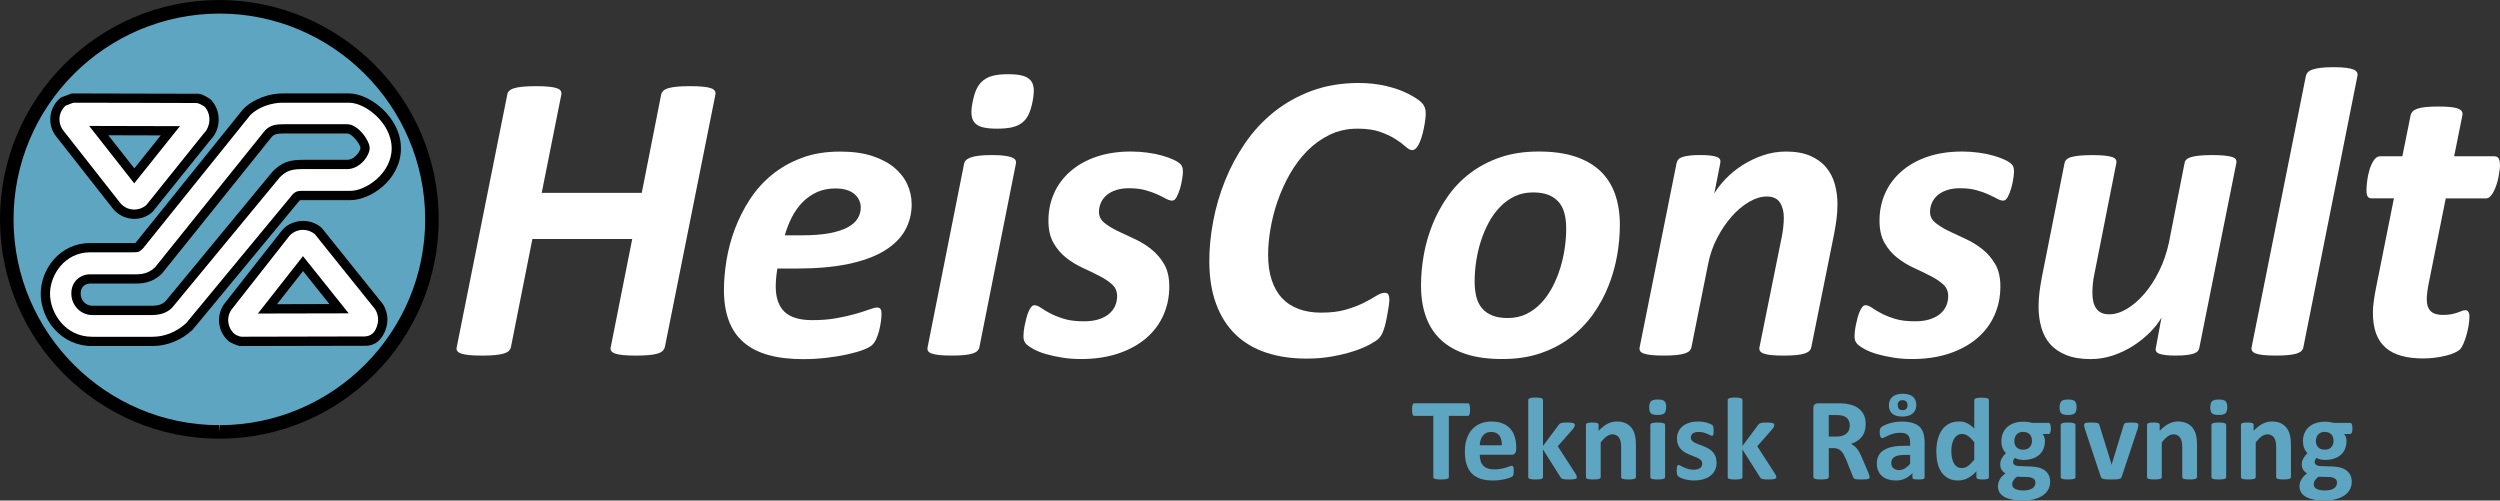 <?xml version="1.0" encoding="UTF-8"?><svg id="a" xmlns="http://www.w3.org/2000/svg" viewBox="0 0 901.8 180.55"><rect x="0" y="0" width="901.8" height="180.55" fill="#333333" stroke="none"/><defs><style>.b{fill:#fff;}.c{fill:#5da5c0;}</style></defs><g><path class="b" d="M239.8,125.21c-.1,.5-.35,.94-.74,1.34-.4,.4-.99,.72-1.79,.97-.79,.25-1.84,.43-3.12,.56-1.29,.12-2.88,.19-4.76,.19s-3.45-.06-4.69-.19c-1.24-.12-2.2-.31-2.86-.56-.67-.25-1.13-.57-1.38-.97-.25-.4-.3-.84-.15-1.34l7.74-38.99h-36.01l-7.74,38.99c-.1,.5-.35,.94-.74,1.34-.4,.4-1,.72-1.82,.97-.82,.25-1.86,.43-3.12,.56-1.26,.12-2.84,.19-4.72,.19s-3.51-.06-4.73-.19c-1.22-.12-2.17-.31-2.86-.56-.7-.25-1.17-.57-1.41-.97-.25-.4-.3-.84-.15-1.34l18.23-91.07c.05-.5,.27-.94,.67-1.34,.4-.4,.99-.72,1.79-.97,.79-.25,1.83-.43,3.12-.56,1.29-.12,2.88-.19,4.76-.19s3.45,.06,4.69,.19c1.24,.12,2.21,.31,2.9,.56,.69,.25,1.15,.57,1.38,.97,.22,.4,.28,.84,.19,1.34l-7.07,35.42h36.09l6.99-35.42c.1-.5,.35-.94,.74-1.34,.4-.4,.99-.72,1.79-.97,.79-.25,1.83-.43,3.12-.56,1.29-.12,2.88-.19,4.76-.19s3.45,.06,4.69,.19c1.24,.12,2.21,.31,2.9,.56,.69,.25,1.15,.57,1.38,.97,.22,.4,.29,.84,.19,1.34l-18.23,91.07Z"/><path class="b" d="M328.87,73.49c0,3.57-.81,6.78-2.42,9.64-1.61,2.85-4.12,5.31-7.52,7.37-3.4,2.06-7.71,3.63-12.95,4.73-5.23,1.09-11.47,1.64-18.71,1.64h-6.85c-.2,1.14-.35,2.27-.45,3.39-.1,1.12-.15,2.15-.15,3.09,0,4.02,1.04,7.04,3.12,9.08,2.08,2.03,5.43,3.05,10.04,3.05,3.27,0,6.21-.23,8.82-.71,2.6-.47,4.88-.99,6.85-1.56,1.96-.57,3.58-1.09,4.87-1.56,1.29-.47,2.23-.71,2.83-.71s1.02,.17,1.26,.52c.25,.35,.37,.89,.37,1.64,0,.84-.07,1.81-.22,2.9-.15,1.09-.36,2.17-.63,3.24-.27,1.07-.62,2.07-1.04,3.01-.42,.94-.91,1.66-1.45,2.16-.59,.6-1.69,1.19-3.27,1.79-1.59,.6-3.5,1.14-5.73,1.64-2.23,.5-4.74,.9-7.52,1.23-2.78,.32-5.61,.48-8.48,.48-4.76,0-8.92-.5-12.46-1.49-3.55-.99-6.51-2.5-8.89-4.54-2.38-2.03-4.17-4.62-5.36-7.78-1.19-3.15-1.79-6.88-1.79-11.2,0-3.32,.31-6.88,.93-10.68,.62-3.79,1.62-7.54,3.01-11.24,1.39-3.69,3.17-7.23,5.36-10.6,2.18-3.37,4.82-6.34,7.92-8.89,3.1-2.55,6.68-4.6,10.75-6.14,4.07-1.54,8.71-2.31,13.91-2.31,4.51,0,8.4,.53,11.64,1.6,3.25,1.07,5.92,2.48,8,4.24,2.08,1.76,3.63,3.77,4.65,6.03,1.02,2.26,1.53,4.58,1.53,6.96Zm-18.38,1.41c0-1.98-.78-3.63-2.34-4.95-1.56-1.31-3.83-1.97-6.81-1.97-2.48,0-4.7,.45-6.66,1.34-1.96,.89-3.68,2.1-5.17,3.61-1.49,1.51-2.77,3.3-3.83,5.36-1.07,2.06-1.92,4.25-2.57,6.59h6.25c3.97,0,7.29-.26,9.97-.78,2.68-.52,4.84-1.23,6.47-2.12,1.64-.89,2.83-1.95,3.57-3.16,.74-1.21,1.12-2.52,1.12-3.91Z"/><path class="b" d="M353.27,125.28c-.1,.5-.33,.93-.71,1.3s-.94,.68-1.71,.93c-.77,.25-1.77,.43-3.01,.56-1.24,.12-2.75,.19-4.54,.19s-3.34-.06-4.5-.19c-1.17-.12-2.08-.31-2.75-.56-.67-.25-1.1-.56-1.3-.93-.2-.37-.25-.81-.15-1.3l13.17-66.22c.1-.5,.33-.93,.71-1.3,.37-.37,.94-.69,1.71-.97,.77-.27,1.76-.48,2.98-.63,1.21-.15,2.74-.22,4.58-.22s3.33,.07,4.5,.22c1.16,.15,2.08,.36,2.75,.63,.67,.27,1.1,.6,1.3,.97,.2,.37,.25,.81,.15,1.3l-13.17,66.22Zm19.2-88.69c-.35,1.84-.82,3.39-1.41,4.65-.59,1.27-1.39,2.28-2.38,3.05-.99,.77-2.21,1.31-3.65,1.64-1.44,.32-3.23,.48-5.36,.48s-3.78-.16-5.1-.48c-1.32-.32-2.31-.87-2.98-1.64-.67-.77-1.05-1.79-1.15-3.05-.1-1.27,.05-2.81,.45-4.65,.35-1.79,.82-3.3,1.41-4.54,.59-1.24,1.39-2.26,2.38-3.05,.99-.79,2.21-1.36,3.65-1.71,1.44-.35,3.22-.52,5.36-.52s3.78,.17,5.1,.52c1.31,.35,2.31,.92,2.98,1.71,.67,.79,1.04,1.81,1.12,3.05,.07,1.24-.06,2.75-.41,4.54Z"/><path class="b" d="M426.71,61.81c0,.6-.09,1.48-.26,2.64-.17,1.17-.43,2.34-.78,3.53-.35,1.19-.76,2.22-1.23,3.09-.47,.87-1,1.3-1.6,1.3-.65,0-1.4-.23-2.27-.71-.87-.47-1.92-.99-3.16-1.56-1.24-.57-2.69-1.08-4.35-1.53-1.66-.45-3.61-.67-5.84-.67-1.74,0-3.29,.22-4.65,.67-1.37,.45-2.49,1.05-3.39,1.82-.89,.77-1.58,1.67-2.05,2.72-.47,1.04-.71,2.16-.71,3.35,0,1.54,.63,2.83,1.9,3.87,1.26,1.04,2.84,2.02,4.72,2.94,1.88,.92,3.92,1.87,6.1,2.86,2.18,.99,4.22,2.23,6.1,3.72,1.88,1.49,3.45,3.3,4.69,5.43,1.24,2.13,1.86,4.81,1.86,8.04,0,3.77-.72,7.25-2.16,10.45-1.44,3.2-3.53,5.97-6.29,8.3-2.75,2.33-6.1,4.16-10.04,5.47-3.94,1.31-8.4,1.97-13.36,1.97-2.38,0-4.65-.17-6.81-.52-2.16-.35-4.09-.77-5.8-1.26-1.71-.5-3.16-1.07-4.35-1.71-1.19-.64-2.08-1.24-2.68-1.79-.4-.4-.68-.82-.86-1.26-.17-.45-.26-1.02-.26-1.71,0-.45,.04-1.02,.11-1.71,.07-.69,.2-1.46,.37-2.31,.17-.84,.37-1.69,.59-2.53,.22-.84,.48-1.61,.78-2.31,.3-.69,.62-1.25,.97-1.67,.35-.42,.72-.63,1.12-.63,.69,0,1.46,.3,2.31,.89,.84,.6,1.93,1.25,3.27,1.97,1.34,.72,2.99,1.39,4.95,2.01,1.96,.62,4.4,.93,7.33,.93,2.03,0,3.81-.23,5.32-.71,1.51-.47,2.76-1.13,3.76-1.97,.99-.84,1.72-1.81,2.2-2.9,.47-1.09,.71-2.26,.71-3.5,0-1.74-.61-3.15-1.82-4.24-1.22-1.09-2.74-2.11-4.58-3.05-1.83-.94-3.83-1.91-5.99-2.9-2.16-.99-4.16-2.21-5.99-3.65-1.83-1.44-3.36-3.22-4.58-5.36-1.22-2.13-1.82-4.81-1.82-8.04,0-3.52,.67-6.8,2.01-9.82,1.34-3.02,3.3-5.67,5.88-7.92,2.58-2.26,5.7-4.02,9.37-5.28,3.67-1.26,7.84-1.9,12.5-1.9,2.08,0,4.1,.14,6.06,.41,1.96,.27,3.72,.63,5.28,1.08,1.56,.45,2.93,.94,4.09,1.49,1.16,.55,2,1.09,2.49,1.64,.55,.5,.82,1.34,.82,2.53Z"/><path class="b" d="M514.29,40.83c0,1.39-.24,3.25-.71,5.58-.47,2.33-1.07,4.2-1.79,5.62-.72,1.41-1.52,2.12-2.42,2.12-.65,0-1.41-.41-2.31-1.23-.89-.82-2.06-1.7-3.5-2.64-1.44-.94-3.27-1.82-5.51-2.64-2.23-.82-5.01-1.23-8.33-1.23-3.67,0-7.02,.73-10.04,2.19-3.03,1.46-5.73,3.4-8.11,5.8-2.38,2.41-4.46,5.17-6.25,8.3-1.79,3.13-3.26,6.38-4.43,9.75-1.17,3.37-2.03,6.73-2.6,10.08-.57,3.35-.86,6.46-.86,9.34,0,3.47,.43,6.52,1.3,9.15,.87,2.63,2.12,4.81,3.76,6.55,1.64,1.74,3.65,3.04,6.03,3.91,2.38,.87,5.06,1.3,8.04,1.3,3.52,0,6.54-.37,9.04-1.12,2.5-.74,4.64-1.56,6.4-2.46,1.76-.89,3.22-1.71,4.39-2.46,1.16-.74,2.22-1.12,3.16-1.12,.64,0,1.08,.24,1.3,.71,.22,.47,.33,1.13,.33,1.97,0,.35-.05,.87-.15,1.56-.1,.7-.22,1.48-.37,2.34-.15,.87-.32,1.81-.52,2.83-.2,1.02-.42,1.96-.67,2.83-.25,.87-.53,1.66-.86,2.38-.32,.72-.76,1.35-1.3,1.9-.55,.55-1.61,1.25-3.2,2.12-1.59,.87-3.52,1.67-5.8,2.42-2.28,.74-4.86,1.38-7.74,1.9-2.88,.52-5.95,.78-9.23,.78-5.41,0-10.28-.72-14.62-2.16-4.34-1.44-8.02-3.62-11.05-6.55-3.03-2.93-5.36-6.6-6.99-11.01-1.64-4.41-2.46-9.57-2.46-15.48,0-4.61,.47-9.41,1.41-14.4,.94-4.99,2.37-9.86,4.28-14.62,1.91-4.76,4.33-9.28,7.25-13.54,2.93-4.27,6.39-8,10.38-11.2,3.99-3.2,8.53-5.74,13.62-7.63,5.08-1.88,10.73-2.83,16.93-2.83,3.47,0,6.76,.36,9.86,1.08,3.1,.72,5.8,1.67,8.11,2.86,2.31,1.19,3.92,2.27,4.84,3.24,.92,.97,1.38,2.19,1.38,3.68Z"/><path class="b" d="M584.31,81.23c0,3.57-.33,7.24-1,11.01-.67,3.77-1.72,7.45-3.16,11.05-1.44,3.6-3.29,6.97-5.54,10.12-2.26,3.15-4.96,5.93-8.11,8.33-3.15,2.41-6.76,4.3-10.83,5.69-4.07,1.39-8.66,2.08-13.76,2.08s-9.34-.58-12.98-1.75c-3.65-1.16-6.69-2.88-9.12-5.13-2.43-2.26-4.24-5.03-5.43-8.33-1.19-3.3-1.79-7.08-1.79-11.35,0-3.57,.33-7.24,1-11.01,.67-3.77,1.72-7.44,3.16-11.01,1.44-3.57,3.29-6.96,5.54-10.16,2.26-3.2,4.96-5.99,8.11-8.37,3.15-2.38,6.76-4.27,10.83-5.66,4.07-1.39,8.66-2.08,13.77-2.08s9.34,.58,12.98,1.75c3.65,1.17,6.68,2.88,9.12,5.13,2.43,2.26,4.24,5.04,5.43,8.33,1.19,3.3,1.79,7.08,1.79,11.35Zm-19.35,1.27c0-2.08-.21-3.93-.63-5.54-.42-1.61-1.12-2.98-2.08-4.09-.97-1.12-2.21-1.97-3.72-2.57-1.51-.6-3.36-.89-5.54-.89-2.48,0-4.71,.48-6.7,1.45-1.98,.97-3.76,2.27-5.32,3.91-1.56,1.64-2.91,3.53-4.05,5.69-1.14,2.16-2.08,4.43-2.83,6.81-.74,2.38-1.29,4.8-1.64,7.25-.35,2.46-.52,4.8-.52,7.03,0,2.08,.21,3.94,.63,5.58,.42,1.64,1.12,3.01,2.08,4.13,.97,1.12,2.21,1.97,3.72,2.57,1.51,.6,3.36,.89,5.54,.89,2.48,0,4.71-.48,6.7-1.45,1.98-.97,3.76-2.28,5.32-3.94,1.56-1.66,2.91-3.57,4.05-5.73,1.14-2.16,2.08-4.44,2.83-6.85,.74-2.41,1.29-4.82,1.64-7.25,.35-2.43,.52-4.76,.52-6.99Z"/><path class="b" d="M662.81,73.72c0,1.74-.11,3.47-.33,5.21-.22,1.74-.51,3.52-.86,5.36l-8.26,41c-.1,.5-.33,.93-.71,1.3s-.94,.68-1.71,.93c-.77,.25-1.76,.43-2.98,.56-1.22,.12-2.74,.19-4.58,.19s-3.34-.06-4.5-.19c-1.17-.12-2.07-.31-2.72-.56-.65-.25-1.08-.56-1.3-.93-.22-.37-.29-.81-.19-1.3l8.04-39.81c.25-1.19,.43-2.41,.56-3.65,.12-1.24,.19-2.33,.19-3.27,0-2.23-.47-4.07-1.41-5.51-.94-1.44-2.53-2.16-4.76-2.16-2.04,0-4.16,.65-6.36,1.93-2.21,1.29-4.29,3.04-6.25,5.25-1.96,2.21-3.71,4.79-5.25,7.74-1.54,2.95-2.63,6.09-3.27,9.41l-6.03,30.06c-.1,.5-.33,.93-.71,1.3-.37,.37-.94,.68-1.71,.93-.77,.25-1.77,.43-3.01,.56-1.24,.12-2.75,.19-4.54,.19s-3.34-.06-4.5-.19c-1.17-.12-2.08-.31-2.75-.56-.67-.25-1.1-.56-1.3-.93-.2-.37-.25-.81-.15-1.3l13.32-66.45c.1-.5,.31-.93,.63-1.3,.32-.37,.82-.67,1.49-.89,.67-.22,1.54-.4,2.6-.52,1.07-.12,2.34-.19,3.83-.19s2.79,.06,3.76,.19c.97,.12,1.72,.3,2.27,.52,.54,.22,.9,.52,1.08,.89,.17,.37,.21,.81,.11,1.3l-2.16,10.94c1.04-1.74,2.43-3.51,4.17-5.32,1.74-1.81,3.73-3.43,5.99-4.87,2.26-1.44,4.71-2.62,7.37-3.53,2.65-.92,5.42-1.38,8.3-1.38,3.47,0,6.39,.51,8.74,1.53,2.36,1.02,4.27,2.39,5.73,4.13,1.46,1.74,2.52,3.76,3.16,6.06,.64,2.31,.97,4.75,.97,7.33Z"/><path class="b" d="M726.5,61.81c0,.6-.09,1.48-.26,2.64-.17,1.17-.43,2.34-.78,3.53-.35,1.19-.76,2.22-1.23,3.09-.47,.87-1,1.3-1.6,1.3-.65,0-1.4-.23-2.27-.71-.87-.47-1.92-.99-3.16-1.56-1.24-.57-2.69-1.08-4.35-1.53-1.66-.45-3.61-.67-5.84-.67-1.74,0-3.29,.22-4.65,.67-1.37,.45-2.49,1.05-3.39,1.82-.89,.77-1.58,1.67-2.05,2.72-.47,1.04-.71,2.16-.71,3.35,0,1.54,.63,2.83,1.9,3.87,1.26,1.04,2.84,2.02,4.72,2.94,1.88,.92,3.92,1.87,6.1,2.86,2.18,.99,4.22,2.23,6.1,3.72,1.88,1.49,3.45,3.3,4.69,5.43,1.24,2.13,1.86,4.81,1.86,8.04,0,3.77-.72,7.25-2.16,10.45-1.44,3.2-3.53,5.97-6.29,8.3-2.75,2.33-6.1,4.16-10.04,5.47-3.94,1.31-8.4,1.97-13.36,1.97-2.38,0-4.65-.17-6.81-.52-2.16-.35-4.09-.77-5.8-1.26-1.71-.5-3.16-1.07-4.35-1.71-1.19-.64-2.08-1.24-2.68-1.79-.4-.4-.68-.82-.86-1.26-.17-.45-.26-1.02-.26-1.71,0-.45,.04-1.02,.11-1.71,.07-.69,.2-1.46,.37-2.31,.17-.84,.37-1.69,.59-2.53,.22-.84,.48-1.61,.78-2.31,.3-.69,.62-1.25,.97-1.67,.35-.42,.72-.63,1.12-.63,.69,0,1.46,.3,2.31,.89,.84,.6,1.93,1.25,3.27,1.97,1.34,.72,2.99,1.39,4.95,2.01,1.96,.62,4.4,.93,7.33,.93,2.03,0,3.81-.23,5.32-.71,1.51-.47,2.76-1.13,3.76-1.97,.99-.84,1.72-1.81,2.2-2.9,.47-1.09,.71-2.26,.71-3.5,0-1.74-.61-3.15-1.82-4.24-1.22-1.09-2.74-2.11-4.58-3.05-1.83-.94-3.83-1.91-5.99-2.9-2.16-.99-4.16-2.21-5.99-3.65-1.83-1.44-3.36-3.22-4.58-5.36-1.22-2.13-1.82-4.81-1.82-8.04,0-3.52,.67-6.8,2.01-9.82,1.34-3.02,3.3-5.67,5.88-7.92,2.58-2.26,5.7-4.02,9.38-5.28,3.67-1.26,7.84-1.9,12.5-1.9,2.08,0,4.1,.14,6.06,.41,1.96,.27,3.72,.63,5.28,1.08,1.56,.45,2.93,.94,4.09,1.49,1.16,.55,2,1.09,2.49,1.64,.55,.5,.82,1.34,.82,2.53Z"/><path class="b" d="M793.39,125.36c-.1,.5-.31,.93-.63,1.3-.32,.37-.82,.67-1.49,.89-.67,.22-1.53,.4-2.57,.52-1.04,.12-2.33,.19-3.87,.19s-2.79-.06-3.76-.19c-.97-.12-1.72-.3-2.27-.52-.55-.22-.91-.52-1.08-.89-.17-.37-.19-.81-.04-1.3l2.01-10.79c-.99,1.74-2.36,3.49-4.09,5.25-1.74,1.76-3.73,3.37-5.99,4.84-2.26,1.46-4.7,2.64-7.33,3.53-2.63,.89-5.33,1.34-8.11,1.34-3.47,0-6.41-.48-8.82-1.45-2.41-.97-4.34-2.28-5.8-3.94-1.46-1.66-2.53-3.66-3.2-5.99-.67-2.33-1-4.86-1-7.59,0-1.69,.11-3.41,.33-5.17,.22-1.76,.51-3.56,.86-5.39l8.18-41.15c.1-.5,.33-.93,.71-1.3,.37-.37,.94-.67,1.71-.89,.77-.22,1.77-.4,3.01-.52,1.24-.12,2.75-.19,4.54-.19s3.34,.06,4.5,.19c1.16,.12,2.07,.3,2.72,.52,.64,.22,1.08,.52,1.3,.89,.22,.37,.29,.81,.19,1.3l-7.89,39.88c-.25,1.09-.43,2.23-.56,3.42-.12,1.19-.19,2.33-.19,3.42,0,1.19,.11,2.27,.33,3.24s.58,1.8,1.08,2.49c.5,.7,1.13,1.22,1.9,1.56,.77,.35,1.7,.52,2.79,.52,2.03,0,4.15-.66,6.36-1.97,2.21-1.31,4.3-3.12,6.29-5.43,1.98-2.31,3.76-5.03,5.32-8.19,1.56-3.15,2.74-6.56,3.53-10.23l5.65-28.72c.05-.5,.27-.93,.67-1.3,.4-.37,.98-.67,1.75-.89,.77-.22,1.77-.4,3.01-.52,1.24-.12,2.75-.19,4.54-.19s3.34,.06,4.5,.19c1.16,.12,2.08,.3,2.75,.52,.67,.22,1.1,.52,1.3,.89,.2,.37,.25,.81,.15,1.3l-13.32,66.52Z"/><path class="b" d="M830.89,125.28c-.1,.5-.33,.93-.71,1.3-.37,.37-.93,.68-1.67,.93-.74,.25-1.74,.43-2.98,.56-1.24,.12-2.75,.19-4.54,.19-1.89,0-3.41-.06-4.58-.19-1.17-.12-2.07-.31-2.72-.56-.65-.25-1.08-.56-1.3-.93-.22-.37-.29-.81-.19-1.3l19.57-97.85c.1-.5,.32-.94,.67-1.34,.35-.4,.92-.73,1.71-1,.79-.27,1.8-.48,3.01-.63,1.22-.15,2.74-.22,4.58-.22s3.34,.07,4.5,.22c1.17,.15,2.07,.36,2.72,.63,.64,.27,1.07,.61,1.26,1,.2,.4,.25,.84,.15,1.34l-19.5,97.85Z"/><path class="b" d="M901.8,59.58c0,.5-.05,1.13-.15,1.9-.1,.77-.24,1.6-.41,2.49-.17,.89-.41,1.79-.71,2.68-.3,.89-.63,1.7-1,2.42-.37,.72-.79,1.31-1.26,1.79-.47,.47-.98,.71-1.53,.71h-14.51l-6.25,31.18c-.15,.74-.29,1.63-.41,2.64-.12,1.02-.19,1.85-.19,2.49,0,1.98,.47,3.44,1.41,4.35,.94,.92,2.43,1.38,4.46,1.38,1.19,0,2.21-.09,3.05-.26,.84-.17,1.57-.37,2.19-.6,.62-.22,1.15-.42,1.6-.6,.45-.17,.87-.26,1.27-.26s.73,.19,1,.56c.27,.37,.41,.98,.41,1.82,0,.94-.1,2.01-.3,3.2-.2,1.19-.46,2.34-.78,3.46-.32,1.12-.68,2.13-1.08,3.05-.4,.92-.82,1.6-1.26,2.05-.45,.45-1.12,.87-2.01,1.26-.89,.4-1.95,.74-3.16,1.04-1.22,.3-2.52,.53-3.91,.71-1.39,.17-2.78,.26-4.17,.26-2.98,0-5.59-.31-7.85-.93-2.26-.62-4.16-1.6-5.69-2.94-1.54-1.34-2.69-3.05-3.46-5.13-.77-2.08-1.15-4.61-1.15-7.59,0-.55,.02-1.18,.07-1.9,.05-.72,.14-1.48,.26-2.27,.12-.79,.25-1.6,.37-2.42,.12-.82,.26-1.55,.41-2.2l6.47-32.37h-8.04c-.65,0-1.12-.21-1.41-.63-.3-.42-.45-1.23-.45-2.42,0-.84,.09-1.95,.26-3.31,.17-1.36,.46-2.7,.86-4.02,.4-1.31,.92-2.44,1.56-3.39,.64-.94,1.41-1.41,2.31-1.41h7.96l2.98-14.81c.1-.5,.33-.94,.71-1.34,.37-.4,.94-.73,1.71-1,.77-.27,1.76-.47,2.98-.6,1.22-.12,2.74-.19,4.58-.19s3.27,.06,4.46,.19c1.19,.12,2.11,.32,2.75,.6,.64,.27,1.08,.61,1.3,1,.22,.4,.29,.84,.19,1.34l-2.98,14.81h14.36c.84,0,1.41,.27,1.71,.82,.3,.55,.45,1.34,.45,2.38Z"/></g><g><path class="c" d="M530.29,147.75c0,.41-.02,.76-.05,1.05-.04,.29-.09,.52-.16,.7-.07,.18-.16,.31-.26,.39-.11,.08-.22,.13-.35,.13h-6.85v22.06c0,.14-.05,.27-.14,.38-.09,.11-.24,.2-.46,.27-.21,.07-.5,.13-.86,.17-.36,.04-.81,.06-1.34,.06s-.98-.02-1.34-.06c-.36-.04-.64-.1-.86-.17-.21-.07-.36-.16-.46-.27-.09-.11-.14-.24-.14-.38v-22.06h-6.85c-.14,0-.26-.04-.36-.13-.1-.08-.18-.21-.25-.39-.07-.18-.12-.41-.16-.7-.04-.29-.05-.64-.05-1.05s.02-.78,.05-1.08c.04-.3,.09-.53,.16-.71,.07-.18,.16-.3,.25-.38,.1-.08,.22-.12,.36-.12h19.29c.13,0,.24,.04,.35,.12,.11,.08,.19,.2,.26,.38,.07,.18,.12,.41,.16,.71,.04,.3,.05,.66,.05,1.08Z"/><path class="c" d="M546.89,162.13c0,.65-.14,1.13-.43,1.44-.29,.31-.69,.47-1.2,.47h-11.48c0,.8,.1,1.53,.29,2.19,.19,.66,.49,1.21,.91,1.67,.42,.46,.95,.81,1.61,1.05,.66,.24,1.44,.36,2.36,.36s1.75-.07,2.45-.2,1.31-.28,1.83-.44c.51-.16,.94-.31,1.28-.44,.34-.13,.61-.2,.83-.2,.13,0,.23,.02,.32,.07,.08,.05,.15,.14,.21,.26,.06,.13,.1,.31,.12,.54,.02,.23,.03,.53,.03,.88,0,.31,0,.57-.02,.79-.01,.22-.04,.41-.06,.56-.03,.16-.07,.29-.13,.39-.06,.11-.13,.21-.22,.31-.09,.1-.34,.23-.75,.4-.41,.17-.93,.33-1.56,.5-.63,.16-1.36,.3-2.18,.42-.82,.12-1.69,.18-2.62,.18-1.68,0-3.15-.21-4.41-.63-1.26-.42-2.32-1.06-3.16-1.92-.85-.86-1.48-1.95-1.89-3.26-.42-1.31-.62-2.85-.62-4.61s.22-3.19,.66-4.54c.44-1.35,1.07-2.49,1.9-3.43,.83-.94,1.84-1.65,3.03-2.15,1.19-.49,2.53-.74,4.03-.74,1.58,0,2.93,.23,4.05,.7,1.12,.47,2.04,1.11,2.76,1.94,.72,.82,1.25,1.8,1.59,2.93,.34,1.13,.51,2.35,.51,3.68v.85Zm-5.16-1.52c.04-1.49-.26-2.67-.9-3.52-.64-.85-1.63-1.28-2.97-1.28-.68,0-1.27,.13-1.77,.38-.5,.25-.92,.6-1.25,1.03-.33,.43-.58,.94-.76,1.52-.18,.59-.28,1.21-.31,1.87h7.95Z"/><path class="c" d="M568.8,172.14c0,.14-.04,.26-.12,.37-.08,.11-.22,.19-.42,.25-.21,.06-.48,.11-.84,.15-.35,.03-.81,.05-1.37,.05s-1.05-.01-1.41-.04c-.36-.03-.66-.07-.89-.14-.23-.06-.41-.15-.54-.26-.13-.11-.24-.26-.34-.44l-6.28-9.94v9.98c0,.14-.04,.26-.13,.37-.08,.11-.23,.19-.43,.26-.21,.07-.48,.12-.81,.16-.34,.03-.77,.05-1.29,.05s-.95-.02-1.29-.05c-.34-.04-.61-.09-.81-.16-.2-.07-.35-.16-.43-.26-.08-.11-.13-.23-.13-.37v-27.81c0-.14,.04-.27,.13-.38,.08-.11,.23-.21,.43-.29,.21-.08,.48-.14,.81-.18,.34-.04,.77-.06,1.29-.06s.95,.02,1.29,.06c.34,.04,.61,.1,.81,.18,.2,.08,.35,.17,.43,.29,.08,.11,.13,.24,.13,.38v16.56l5.58-7.51c.11-.17,.24-.32,.38-.44,.14-.13,.33-.23,.56-.3,.23-.07,.52-.12,.87-.16,.35-.03,.79-.05,1.32-.05s.96,.02,1.32,.05c.36,.04,.65,.09,.87,.16,.22,.07,.37,.16,.46,.26,.08,.11,.13,.24,.13,.39,0,.21-.05,.44-.16,.68-.11,.24-.26,.49-.48,.76l-5.52,6.26,6.39,9.88c.17,.28,.29,.53,.37,.73,.08,.2,.12,.39,.12,.56Z"/><path class="c" d="M590.08,172.11c0,.14-.04,.26-.13,.37-.08,.11-.23,.19-.42,.26-.2,.07-.47,.12-.81,.16-.35,.03-.77,.05-1.28,.05s-.95-.02-1.3-.05c-.35-.04-.62-.09-.81-.16-.2-.07-.34-.16-.42-.26-.08-.11-.13-.23-.13-.37v-10.76c0-.92-.07-1.64-.2-2.16-.13-.52-.33-.97-.58-1.34-.25-.37-.58-.66-.98-.87-.4-.2-.87-.31-1.41-.31-.68,0-1.36,.25-2.05,.74-.69,.49-1.41,1.21-2.16,2.16v12.54c0,.14-.04,.26-.13,.37-.08,.11-.23,.19-.43,.26-.21,.07-.48,.12-.81,.16-.34,.03-.77,.05-1.29,.05s-.95-.02-1.29-.05c-.34-.04-.61-.09-.81-.16-.2-.07-.35-.16-.43-.26-.08-.11-.13-.23-.13-.37v-18.86c0-.14,.03-.26,.11-.37,.07-.11,.2-.19,.38-.26,.18-.07,.42-.12,.71-.16,.29-.03,.65-.05,1.09-.05s.83,.02,1.12,.05c.3,.04,.53,.09,.69,.16,.16,.07,.28,.16,.35,.26,.07,.11,.11,.23,.11,.37v2.18c1.04-1.13,2.1-1.97,3.18-2.54,1.08-.56,2.2-.85,3.37-.85,1.28,0,2.36,.21,3.25,.63,.88,.42,1.59,1,2.14,1.72,.54,.73,.93,1.58,1.17,2.55,.24,.97,.36,2.14,.36,3.51v11.65Z"/><path class="c" d="M601.03,146.86c0,1.07-.22,1.81-.66,2.22-.44,.41-1.25,.61-2.43,.61s-2-.2-2.42-.59c-.42-.39-.62-1.11-.62-2.14s.21-1.81,.65-2.23c.43-.42,1.24-.62,2.44-.62s1.99,.2,2.41,.6c.42,.4,.63,1.12,.63,2.15Zm-.4,25.25c0,.14-.04,.26-.13,.37-.08,.11-.23,.19-.43,.26-.21,.07-.48,.12-.81,.16-.34,.03-.77,.05-1.29,.05s-.95-.02-1.29-.05c-.34-.04-.61-.09-.81-.16-.2-.07-.35-.16-.43-.26-.08-.11-.13-.23-.13-.37v-18.82c0-.14,.04-.26,.13-.37,.08-.11,.23-.2,.43-.27,.21-.08,.48-.14,.81-.18,.34-.04,.77-.06,1.29-.06s.95,.02,1.29,.06c.34,.04,.61,.1,.81,.18,.2,.08,.35,.17,.43,.27,.08,.11,.13,.23,.13,.37v18.82Z"/><path class="c" d="M619.22,166.79c0,1.07-.2,2.02-.6,2.83-.4,.82-.97,1.5-1.7,2.05-.73,.55-1.6,.96-2.6,1.24-1,.27-2.09,.41-3.26,.41-.71,0-1.38-.05-2.02-.16-.64-.11-1.22-.24-1.72-.4-.51-.16-.93-.33-1.27-.5-.34-.17-.58-.33-.74-.48-.16-.15-.28-.38-.36-.7-.08-.32-.13-.79-.13-1.41,0-.41,.01-.74,.04-.98,.03-.25,.07-.44,.13-.59,.06-.15,.13-.25,.21-.3,.08-.05,.19-.07,.32-.07,.16,0,.38,.09,.69,.26,.3,.18,.68,.37,1.13,.58,.45,.21,.98,.41,1.58,.59,.6,.18,1.28,.27,2.04,.27,.48,0,.91-.05,1.28-.15,.37-.1,.7-.24,.97-.42,.28-.18,.48-.42,.62-.7,.14-.28,.21-.61,.21-.97,0-.42-.13-.79-.39-1.09-.26-.3-.61-.57-1.04-.79-.43-.23-.92-.44-1.46-.63-.54-.2-1.1-.42-1.67-.66-.57-.24-1.13-.51-1.67-.82-.54-.31-1.03-.69-1.46-1.14-.43-.45-.78-.99-1.04-1.63-.26-.63-.39-1.4-.39-2.28s.18-1.73,.53-2.48c.35-.75,.86-1.4,1.52-1.93,.66-.54,1.47-.95,2.42-1.25,.95-.3,2.02-.44,3.2-.44,.59,0,1.17,.04,1.72,.13,.56,.08,1.06,.19,1.51,.32,.45,.13,.83,.26,1.14,.41,.31,.15,.53,.27,.67,.38,.13,.11,.23,.21,.29,.32,.06,.11,.1,.23,.13,.38,.03,.15,.05,.33,.07,.55,.02,.22,.03,.49,.03,.81,0,.38-.01,.69-.03,.93-.02,.24-.06,.43-.11,.57-.05,.14-.12,.24-.2,.29-.08,.05-.18,.07-.3,.07-.13,0-.33-.07-.59-.22-.27-.15-.6-.31-1-.48-.4-.17-.87-.33-1.4-.48-.53-.15-1.13-.22-1.81-.22-.48,0-.9,.05-1.25,.15-.35,.1-.64,.24-.87,.42-.23,.18-.39,.4-.51,.65-.11,.25-.17,.51-.17,.79,0,.44,.13,.8,.4,1.1,.27,.3,.62,.56,1.06,.78,.44,.23,.93,.44,1.49,.63,.56,.2,1.12,.41,1.69,.64,.57,.23,1.13,.5,1.69,.81s1.05,.69,1.49,1.14c.44,.45,.79,.99,1.06,1.62,.27,.63,.4,1.37,.4,2.23Z"/><path class="c" d="M640.75,172.14c0,.14-.04,.26-.12,.37-.08,.11-.22,.19-.42,.25-.21,.06-.48,.11-.84,.15-.35,.03-.81,.05-1.37,.05s-1.05-.01-1.41-.04c-.36-.03-.66-.07-.89-.14s-.41-.15-.54-.26c-.13-.11-.24-.26-.34-.44l-6.28-9.94v9.98c0,.14-.04,.26-.13,.37-.08,.11-.23,.19-.43,.26-.2,.07-.48,.12-.81,.16-.34,.03-.77,.05-1.29,.05s-.95-.02-1.29-.05c-.34-.04-.61-.09-.81-.16-.2-.07-.35-.16-.43-.26-.08-.11-.13-.23-.13-.37v-27.81c0-.14,.04-.27,.13-.38,.08-.11,.23-.21,.43-.29,.21-.08,.48-.14,.81-.18,.34-.04,.77-.06,1.29-.06s.95,.02,1.29,.06c.34,.04,.61,.1,.81,.18,.2,.08,.35,.17,.43,.29,.08,.11,.13,.24,.13,.38v16.56l5.58-7.51c.11-.17,.24-.32,.38-.44,.14-.13,.33-.23,.56-.3,.23-.07,.52-.12,.87-.16,.35-.03,.79-.05,1.32-.05s.96,.02,1.32,.05c.36,.04,.65,.09,.87,.16,.22,.07,.37,.16,.46,.26,.08,.11,.13,.24,.13,.39,0,.21-.05,.44-.16,.68-.11,.24-.26,.49-.48,.76l-5.52,6.26,6.39,9.88c.17,.28,.29,.53,.37,.73,.08,.2,.12,.39,.12,.56Z"/><path class="c" d="M674.41,172.11c0,.16-.03,.29-.08,.39-.06,.11-.19,.19-.4,.26-.21,.07-.52,.12-.93,.15-.41,.03-.97,.04-1.67,.04-.59,0-1.06-.01-1.42-.04-.35-.03-.63-.08-.84-.16-.2-.08-.35-.18-.43-.3-.08-.12-.16-.26-.21-.43l-2.45-6.11c-.3-.69-.58-1.3-.87-1.84-.28-.54-.6-.98-.94-1.34-.34-.36-.74-.63-1.19-.81-.45-.18-.97-.27-1.57-.27h-1.73v10.43c0,.14-.05,.27-.14,.38-.09,.11-.24,.2-.46,.27-.21,.07-.49,.13-.85,.17-.35,.04-.8,.06-1.35,.06s-.98-.02-1.34-.06c-.36-.04-.64-.1-.86-.17-.21-.07-.36-.16-.44-.27-.08-.11-.13-.24-.13-.38v-24.85c0-.62,.16-1.07,.48-1.34,.32-.27,.71-.41,1.17-.41h7.08c.72,0,1.31,.01,1.78,.04,.46,.03,.89,.06,1.27,.11,1.1,.16,2.09,.42,2.97,.8,.88,.38,1.63,.88,2.24,1.49s1.08,1.34,1.41,2.18c.32,.84,.49,1.8,.49,2.89,0,.92-.12,1.75-.35,2.51-.23,.75-.57,1.43-1.03,2.02-.45,.59-1.01,1.11-1.67,1.54-.66,.44-1.42,.79-2.26,1.06,.41,.2,.79,.44,1.15,.72,.36,.28,.7,.62,1.02,1.03,.32,.4,.62,.86,.9,1.37,.28,.52,.56,1.1,.83,1.75l2.3,5.39c.21,.54,.35,.93,.42,1.17,.07,.25,.11,.44,.11,.58Zm-7.17-18.57c0-.9-.2-1.66-.61-2.28-.41-.62-1.08-1.06-2.01-1.31-.28-.07-.6-.13-.96-.17-.36-.04-.86-.06-1.49-.06h-2.5v7.76h2.83c.79,0,1.48-.1,2.07-.29,.59-.19,1.08-.46,1.48-.8,.39-.35,.69-.76,.89-1.24,.2-.48,.3-1.01,.3-1.61Z"/><path class="c" d="M694.25,172.18c0,.2-.07,.35-.21,.47-.14,.11-.36,.19-.67,.24-.3,.05-.75,.07-1.34,.07-.63,0-1.1-.02-1.39-.07s-.49-.13-.61-.24c-.12-.11-.18-.27-.18-.47v-1.5c-.78,.83-1.66,1.48-2.65,1.95-.99,.47-2.1,.7-3.31,.7-1,0-1.92-.13-2.76-.39-.84-.26-1.56-.65-2.18-1.16-.61-.51-1.09-1.15-1.43-1.91-.34-.76-.51-1.65-.51-2.66,0-1.1,.21-2.05,.64-2.87,.43-.81,1.07-1.48,1.92-2.01,.85-.53,1.91-.92,3.18-1.17,1.27-.25,2.74-.38,4.42-.38h1.84v-1.14c0-.59-.06-1.11-.18-1.55-.12-.44-.32-.81-.59-1.11-.27-.3-.64-.51-1.1-.66-.46-.14-1.03-.21-1.7-.21-.89,0-1.68,.1-2.38,.3-.7,.2-1.32,.42-1.85,.66-.54,.24-.98,.46-1.34,.66-.36,.2-.65,.3-.88,.3-.16,0-.29-.05-.41-.15-.12-.1-.22-.24-.3-.42-.08-.18-.14-.41-.18-.68-.04-.27-.06-.56-.06-.89,0-.44,.03-.78,.11-1.04,.07-.25,.2-.48,.4-.69,.2-.2,.54-.43,1.04-.68,.49-.25,1.07-.48,1.73-.69,.66-.21,1.39-.38,2.17-.52,.78-.13,1.59-.2,2.42-.2,1.48,0,2.75,.14,3.8,.43,1.05,.29,1.91,.73,2.59,1.33,.68,.6,1.17,1.37,1.48,2.32,.31,.94,.47,2.07,.47,3.36v12.69Zm-3-26.12c0,.66-.11,1.25-.34,1.78-.23,.52-.55,.96-.98,1.32-.43,.36-.96,.63-1.58,.82-.62,.19-1.33,.29-2.14,.29s-1.53-.09-2.14-.27-1.11-.45-1.51-.79c-.4-.35-.7-.77-.9-1.27-.2-.5-.3-1.07-.3-1.72s.11-1.25,.33-1.78c.22-.52,.54-.96,.97-1.32,.43-.36,.95-.63,1.58-.81,.62-.18,1.33-.27,2.14-.27,1.59,0,2.8,.35,3.63,1.04,.82,.69,1.24,1.69,1.24,3Zm-2.22,18.04h-2.03c-.86,0-1.59,.06-2.2,.19-.61,.13-1.1,.32-1.48,.57-.38,.25-.66,.56-.84,.92-.18,.36-.26,.77-.26,1.24,0,.79,.25,1.41,.75,1.86,.5,.45,1.2,.68,2.08,.68,.75,0,1.43-.19,2.06-.57,.63-.38,1.26-.94,1.91-1.67v-3.21Zm-.95-17.93c0-.55-.14-.99-.43-1.32-.29-.33-.75-.5-1.38-.5-.56,0-.99,.16-1.28,.47-.29,.31-.43,.74-.43,1.29,0,.58,.14,1.03,.41,1.35,.28,.32,.74,.49,1.38,.49,.58,0,1.01-.16,1.3-.48,.29-.32,.43-.75,.43-1.3Z"/><path class="c" d="M717.45,172.11c0,.16-.04,.29-.11,.39-.07,.11-.19,.19-.36,.26-.17,.07-.4,.12-.69,.15-.29,.03-.65,.04-1.07,.04-.45,0-.82-.01-1.1-.04-.28-.03-.51-.08-.69-.15-.18-.07-.3-.16-.38-.26-.08-.11-.12-.24-.12-.39v-2.09c-.97,1.04-1.99,1.85-3.06,2.43-1.06,.58-2.25,.87-3.54,.87-1.44,0-2.65-.28-3.65-.84-.99-.56-1.8-1.31-2.43-2.25-.63-.94-1.08-2.05-1.36-3.31s-.42-2.59-.42-3.99c0-1.68,.18-3.19,.54-4.53,.36-1.34,.88-2.48,1.58-3.43,.69-.94,1.55-1.67,2.58-2.18,1.03-.51,2.21-.76,3.55-.76,1.06,0,2.02,.21,2.88,.64,.86,.43,1.71,1.06,2.56,1.89v-10.21c0-.14,.04-.27,.12-.38,.08-.11,.22-.21,.42-.29,.2-.08,.48-.14,.81-.18,.34-.04,.77-.06,1.29-.06s.95,.02,1.29,.06c.34,.04,.61,.1,.8,.18,.2,.08,.34,.17,.42,.29,.08,.11,.13,.24,.13,.38v27.75Zm-5.29-12.6c-.76-.96-1.49-1.69-2.19-2.2-.7-.51-1.43-.76-2.19-.76-.69,0-1.29,.17-1.79,.52-.5,.35-.9,.81-1.21,1.39-.3,.58-.53,1.22-.68,1.93-.15,.71-.22,1.44-.22,2.19,0,.79,.06,1.56,.19,2.31,.13,.75,.33,1.41,.62,2,.29,.59,.67,1.05,1.15,1.41,.48,.35,1.08,.53,1.82,.53,.37,0,.72-.05,1.07-.16,.34-.11,.7-.28,1.06-.52,.36-.24,.73-.55,1.11-.94,.38-.39,.8-.86,1.25-1.43v-6.26Z"/><path class="c" d="M739.8,154.56c0,.68-.08,1.18-.23,1.5-.16,.32-.35,.49-.57,.49h-2.22c.31,.34,.53,.72,.67,1.15,.13,.43,.2,.88,.2,1.34,0,1.1-.18,2.08-.55,2.93-.37,.85-.89,1.57-1.58,2.16-.68,.59-1.51,1.03-2.47,1.33-.97,.3-2.04,.45-3.23,.45-.61,0-1.18-.07-1.73-.22-.55-.15-.97-.32-1.27-.52-.17,.18-.32,.4-.46,.66-.13,.25-.2,.54-.2,.85,0,.41,.18,.74,.54,1,.36,.26,.86,.41,1.51,.43l4.59,.17c1.07,.04,2.03,.19,2.87,.45,.84,.26,1.54,.63,2.11,1.1,.57,.47,1.01,1.04,1.31,1.7,.3,.66,.45,1.42,.45,2.26,0,.93-.2,1.81-.61,2.63-.41,.83-1.02,1.54-1.84,2.15-.82,.61-1.84,1.09-3.08,1.44-1.23,.35-2.68,.53-4.33,.53s-2.98-.13-4.11-.38c-1.13-.25-2.07-.61-2.79-1.06-.73-.45-1.25-.99-1.59-1.62-.33-.63-.5-1.31-.5-2.06,0-.47,.06-.91,.18-1.33,.12-.42,.3-.83,.53-1.22,.23-.39,.52-.76,.86-1.11,.34-.35,.73-.69,1.16-1.01-.61-.32-1.08-.76-1.41-1.32-.33-.56-.5-1.17-.5-1.83,0-.83,.19-1.59,.57-2.27,.38-.68,.87-1.3,1.48-1.85-.49-.49-.89-1.09-1.18-1.78s-.44-1.55-.44-2.58c0-1.1,.19-2.08,.58-2.95,.39-.87,.93-1.6,1.62-2.2,.69-.6,1.52-1.06,2.47-1.37,.96-.32,2.02-.48,3.17-.48,.59,0,1.16,.04,1.7,.11,.54,.07,1.05,.17,1.51,.3h5.98c.24,0,.43,.16,.58,.47,.15,.31,.22,.83,.22,1.57Zm-5.58,19.52c0-.63-.25-1.12-.76-1.46-.51-.34-1.21-.52-2.09-.55l-3.79-.11c-.37,.27-.66,.53-.88,.77-.22,.25-.39,.48-.53,.71-.13,.23-.22,.44-.26,.66s-.06,.43-.06,.66c0,.71,.36,1.24,1.07,1.61,.71,.37,1.72,.55,3.01,.55,.8,0,1.48-.08,2.03-.24,.55-.16,.99-.38,1.33-.64,.34-.27,.58-.57,.72-.9,.14-.33,.21-.68,.21-1.05Zm-1.25-15.06c0-1.02-.28-1.8-.85-2.37-.56-.56-1.36-.85-2.39-.85-.52,0-.98,.09-1.37,.26-.39,.18-.72,.42-.98,.72-.26,.3-.46,.66-.58,1.06-.13,.4-.19,.82-.19,1.26,0,.96,.28,1.72,.85,2.27,.56,.56,1.35,.84,2.35,.84,.54,0,1-.08,1.4-.25,.39-.17,.72-.4,.98-.7,.26-.3,.46-.64,.59-1.03s.2-.79,.2-1.22Z"/><path class="c" d="M749.06,146.86c0,1.07-.22,1.81-.66,2.22-.44,.41-1.25,.61-2.43,.61s-2-.2-2.42-.59c-.42-.39-.62-1.11-.62-2.14s.21-1.81,.65-2.23c.43-.42,1.24-.62,2.44-.62s1.99,.2,2.41,.6c.42,.4,.63,1.12,.63,2.15Zm-.4,25.25c0,.14-.04,.26-.13,.37-.08,.11-.23,.19-.43,.26-.21,.07-.48,.12-.81,.16-.34,.03-.77,.05-1.29,.05s-.95-.02-1.29-.05c-.34-.04-.61-.09-.81-.16-.2-.07-.35-.16-.43-.26-.08-.11-.13-.23-.13-.37v-18.82c0-.14,.04-.26,.13-.37,.08-.11,.23-.2,.43-.27,.21-.08,.48-.14,.81-.18,.34-.04,.77-.06,1.29-.06s.95,.02,1.29,.06c.34,.04,.61,.1,.81,.18,.2,.08,.35,.17,.43,.27,.08,.11,.13,.23,.13,.37v18.82Z"/><path class="c" d="M771.33,153.23c0,.07,0,.16,0,.25,0,.1-.02,.21-.04,.33-.02,.12-.05,.26-.08,.41-.04,.16-.08,.33-.14,.53l-5.67,17.07c-.07,.24-.16,.43-.29,.58-.12,.15-.32,.26-.59,.35-.28,.08-.65,.14-1.12,.17-.47,.03-1.09,.04-1.85,.04s-1.36-.02-1.83-.05c-.47-.04-.84-.1-1.11-.18-.27-.08-.46-.2-.58-.35-.12-.15-.22-.34-.29-.56l-5.67-17.07c-.08-.28-.15-.54-.2-.76-.05-.23-.08-.39-.08-.49,0-.1-.01-.19-.01-.27,0-.14,.04-.26,.12-.37,.08-.11,.21-.19,.41-.26,.2-.07,.47-.12,.81-.15,.34-.03,.78-.04,1.3-.04,.58,0,1.04,.02,1.4,.05,.35,.04,.63,.08,.83,.15,.2,.06,.35,.16,.43,.27,.08,.12,.16,.26,.21,.43l4.29,13.85,.13,.53,.13-.53,4.23-13.85c.04-.17,.11-.31,.2-.43,.09-.12,.24-.21,.43-.27,.2-.06,.46-.11,.79-.15,.33-.03,.76-.05,1.3-.05s.95,.01,1.28,.04c.33,.03,.59,.08,.77,.15,.18,.07,.31,.16,.38,.26,.07,.11,.11,.23,.11,.37Z"/><path class="c" d="M792.48,172.11c0,.14-.04,.26-.13,.37-.08,.11-.23,.19-.42,.26-.2,.07-.47,.12-.81,.16-.35,.03-.77,.05-1.28,.05s-.96-.02-1.3-.05c-.35-.04-.62-.09-.81-.16-.2-.07-.34-.16-.42-.26-.08-.11-.13-.23-.13-.37v-10.76c0-.92-.07-1.64-.2-2.16-.13-.52-.33-.97-.58-1.34-.25-.37-.58-.66-.98-.87-.4-.2-.87-.31-1.41-.31-.68,0-1.36,.25-2.05,.74-.69,.49-1.41,1.21-2.16,2.16v12.54c0,.14-.04,.26-.13,.37-.08,.11-.23,.19-.43,.26-.21,.07-.48,.12-.81,.16-.34,.03-.77,.05-1.29,.05s-.95-.02-1.29-.05c-.34-.04-.61-.09-.81-.16-.2-.07-.35-.16-.43-.26-.08-.11-.13-.23-.13-.37v-18.86c0-.14,.03-.26,.11-.37,.07-.11,.2-.19,.38-.26,.18-.07,.42-.12,.71-.16,.29-.03,.65-.05,1.09-.05s.83,.02,1.12,.05c.3,.04,.53,.09,.69,.16,.16,.07,.28,.16,.35,.26,.07,.11,.11,.23,.11,.37v2.18c1.04-1.13,2.1-1.97,3.18-2.54,1.08-.56,2.2-.85,3.37-.85,1.28,0,2.36,.21,3.25,.63,.88,.42,1.59,1,2.14,1.72,.54,.73,.93,1.58,1.17,2.55,.24,.97,.36,2.14,.36,3.51v11.65Z"/><path class="c" d="M803.43,146.86c0,1.07-.22,1.81-.66,2.22-.44,.41-1.25,.61-2.43,.61s-2-.2-2.42-.59c-.42-.39-.62-1.11-.62-2.14s.21-1.81,.65-2.23c.43-.42,1.24-.62,2.44-.62s1.99,.2,2.41,.6c.42,.4,.63,1.12,.63,2.15Zm-.4,25.25c0,.14-.04,.26-.13,.37-.08,.11-.23,.19-.43,.26-.21,.07-.48,.12-.81,.16-.34,.03-.77,.05-1.29,.05s-.95-.02-1.29-.05c-.34-.04-.61-.09-.81-.16-.2-.07-.35-.16-.43-.26-.08-.11-.13-.23-.13-.37v-18.82c0-.14,.04-.26,.13-.37,.08-.11,.23-.2,.43-.27,.21-.08,.48-.14,.81-.18,.34-.04,.77-.06,1.29-.06s.95,.02,1.29,.06c.34,.04,.61,.1,.81,.18,.2,.08,.35,.17,.43,.27,.08,.11,.13,.23,.13,.37v18.82Z"/><path class="c" d="M826.36,172.11c0,.14-.04,.26-.13,.37-.08,.11-.23,.19-.42,.26-.2,.07-.47,.12-.81,.16-.35,.03-.77,.05-1.28,.05s-.96-.02-1.3-.05c-.35-.04-.62-.09-.81-.16-.2-.07-.34-.16-.42-.26-.08-.11-.13-.23-.13-.37v-10.76c0-.92-.07-1.64-.2-2.16-.13-.52-.33-.97-.58-1.34-.25-.37-.58-.66-.98-.87-.4-.2-.87-.31-1.41-.31-.68,0-1.36,.25-2.05,.74-.69,.49-1.41,1.21-2.16,2.16v12.54c0,.14-.04,.26-.13,.37-.08,.11-.23,.19-.43,.26-.21,.07-.48,.12-.81,.16-.34,.03-.77,.05-1.29,.05s-.95-.02-1.29-.05c-.34-.04-.61-.09-.81-.16-.2-.07-.35-.16-.43-.26-.08-.11-.13-.23-.13-.37v-18.86c0-.14,.03-.26,.11-.37,.07-.11,.2-.19,.38-.26,.18-.07,.42-.12,.71-.16,.29-.03,.65-.05,1.09-.05s.83,.02,1.12,.05c.3,.04,.53,.09,.69,.16,.16,.07,.28,.16,.35,.26,.07,.11,.11,.23,.11,.37v2.18c1.04-1.13,2.1-1.97,3.18-2.54,1.08-.56,2.2-.85,3.37-.85,1.28,0,2.36,.21,3.25,.63,.88,.42,1.59,1,2.14,1.72,.54,.73,.93,1.58,1.17,2.55,.24,.97,.36,2.14,.36,3.51v11.65Z"/><path class="c" d="M848.58,154.56c0,.68-.08,1.18-.23,1.5-.16,.32-.35,.49-.57,.49h-2.22c.31,.34,.53,.72,.67,1.15,.13,.43,.2,.88,.2,1.34,0,1.1-.18,2.08-.55,2.93-.37,.85-.89,1.57-1.58,2.16-.68,.59-1.51,1.03-2.47,1.33-.97,.3-2.04,.45-3.23,.45-.61,0-1.18-.07-1.73-.22-.55-.15-.97-.32-1.27-.52-.17,.18-.32,.4-.45,.66-.13,.25-.2,.54-.2,.85,0,.41,.18,.74,.54,1,.36,.26,.86,.41,1.51,.43l4.59,.17c1.07,.04,2.03,.19,2.87,.45,.84,.26,1.54,.63,2.11,1.1,.57,.47,1.01,1.04,1.31,1.7,.3,.66,.45,1.42,.45,2.26,0,.93-.2,1.81-.61,2.63-.41,.83-1.02,1.54-1.84,2.15-.82,.61-1.84,1.09-3.08,1.44-1.23,.35-2.68,.53-4.33,.53s-2.98-.13-4.11-.38c-1.13-.25-2.07-.61-2.79-1.06-.73-.45-1.25-.99-1.59-1.62-.33-.63-.5-1.31-.5-2.06,0-.47,.06-.91,.18-1.33,.12-.42,.3-.83,.53-1.22s.52-.76,.86-1.11c.34-.35,.73-.69,1.16-1.01-.61-.32-1.08-.76-1.41-1.32s-.5-1.17-.5-1.83c0-.83,.19-1.59,.57-2.27,.38-.68,.87-1.3,1.48-1.85-.49-.49-.89-1.09-1.18-1.78s-.44-1.55-.44-2.58c0-1.1,.19-2.08,.58-2.95,.39-.87,.93-1.6,1.62-2.2,.69-.6,1.52-1.06,2.47-1.37,.96-.32,2.02-.48,3.17-.48,.59,0,1.16,.04,1.7,.11,.54,.07,1.05,.17,1.51,.3h5.98c.24,0,.43,.16,.58,.47,.15,.31,.22,.83,.22,1.57Zm-5.58,19.52c0-.63-.25-1.12-.76-1.46-.51-.34-1.21-.52-2.09-.55l-3.79-.11c-.37,.27-.66,.53-.88,.77-.22,.25-.39,.48-.53,.71-.13,.23-.22,.44-.26,.66s-.06,.43-.06,.66c0,.71,.36,1.24,1.07,1.61,.71,.37,1.72,.55,3.01,.55,.8,0,1.48-.08,2.03-.24,.55-.16,.99-.38,1.33-.64,.34-.27,.58-.57,.72-.9,.14-.33,.21-.68,.21-1.05Zm-1.25-15.06c0-1.02-.28-1.8-.85-2.37-.56-.56-1.36-.85-2.39-.85-.52,0-.98,.09-1.37,.26-.39,.18-.72,.42-.98,.72-.26,.3-.46,.66-.58,1.06-.13,.4-.19,.82-.19,1.26,0,.96,.28,1.72,.85,2.27,.56,.56,1.35,.84,2.35,.84,.54,0,1-.08,1.4-.25,.39-.17,.72-.4,.98-.7,.26-.3,.46-.64,.59-1.03s.2-.79,.2-1.22Z"/></g><g><g><path class="c" d="M155.81,78.91c.11,42.36-34.12,76.78-76.47,76.9-42.35,.12-76.78-34.11-76.9-76.46C2.32,36.99,36.56,2.57,78.91,2.44c42.35-.12,76.78,34.12,76.9,76.47Z"/><path d="M79.12,158.25C35.61,158.25,.12,122.85,0,79.35-.12,35.72,35.27,.12,78.9,0c43.73,0,79.22,35.39,79.35,78.9,.12,43.63-35.28,79.23-78.9,79.35h-.23Zm.02-153.36C37.98,5,4.77,38.4,4.89,79.34c.11,40.81,33.41,74.03,74.23,74.03v2.44l.22-2.44c40.93-.11,74.15-33.51,74.03-74.45-.12-40.82-33.42-74.03-74.23-74.03h0Z"/></g><path d="M48.44,78.95c-2.88,0-5.61-1.24-7.49-3.41l-.24-.3-20.34-25.89c-3.37-4.04-2.89-10.25,1.14-13.78l.46-.4,3.91-1.46s43.92,.09,45.63,.11c1.72,.03,4.46,2.03,4.46,2.03l.47,.54c1.71,1.96,2.59,4.63,2.43,7.35-.14,2.52-1.15,4.86-2.84,6.59l-21.05,26.16c-1.81,1.59-4.13,2.46-6.54,2.46h0ZM25.56,40.96c-.98,1.18-1.01,2.96,0,4.18l20.41,25.97c1.13,1.3,3.12,1.48,4.42,.5l20.64-25.72c.77-.81,1.11-1.64,1.16-2.54,.04-.75-.12-1.49-.46-2.08l-1.69-.77-42.97-.1-1.51,.57h0Zm22.85,30.55l-23.13-29.45,46.58,.11-23.45,29.34h0Zm-9.34-22.72l9.39,11.95,9.52-11.9-18.91-.05h0Z"/><path d="M55.13,124.82h-21.9c-11.45,0-18.54-9.8-18.54-18.87s7.13-18.28,17.74-18.28h14.91c.78,0,1.26,.03,1.62-.04-.09,.01-.03-.11,.13-.28l38.62-47.98c3.97-4,9.88-5.67,14.09-5.67h24.15c7.35,.03,18.68,8.54,18.68,19.8s-10.89,18.69-18.23,18.69h-17.48c-.56,0-.74,.04-.75,.04-.02,.01-.04,.04-.08,.07l-38.6,46.64c-3.98,3.73-9.21,5.87-14.36,5.87h0Zm-22.7-30.46c-7.21,0-11.05,6.73-11.05,11.59,0,5.1,4.12,12.18,11.85,12.18h21.9c1.62,0,5.77-.39,9.64-3.93l38.68-46.72c1.69-1.49,3.07-1.99,5.48-1.99h17.48c3.95,0,11.54-5.07,11.54-12s-7.95-13.09-12-13.11h-24.14c-2.82,0-6.86,1.18-9.12,3.44l-38.73,48.11c-2.19,2.18-3.28,2.42-6.62,2.42h-14.91Zm22.26,22.62h-21.47c-5.97,0-10.83-5-10.83-11.14,0-6.66,5.23-10.25,10.15-10.25h16.59c2.29,0,3.42-.59,4.42-1.55l39.48-49.13c3.19-3.22,6.35-3.46,9.86-3.46h22.32c5.92,0,11.49,7.45,11.49,11.94s-4.87,10.95-11.6,10.95h-15.8c-3.57,0-4.44,.4-6.04,2l-38.61,46.77c-2.65,2.68-5.85,3.87-9.98,3.87h0Zm-22.14-14.7c-1.29,0-3.46,.75-3.46,3.56s2.15,4.45,4.14,4.45h21.47c2.36,0,3.87-.5,5.04-1.67l38.61-46.77c3.56-3.58,6.47-4.2,10.99-4.2h15.8c2.98,0,4.88-3.38,4.91-4.26-.15-1.49-3.09-5.25-4.8-5.25h-22.32c-3.2,0-3.92,.26-4.89,1.23l-39.61,49.29c-2.48,2.47-5.43,3.62-9.27,3.62h-16.59Z"/><path d="M86.73,124.82c-1.23-.03-3.9-1.46-3.9-1.46l-.46-.4c-4.04-3.53-4.52-9.75-1.08-13.86l20.52-26.12c3.47-3.97,10.03-4.42,14.03-.95l.41,.43,20.86,25.99c1.47,1.49,2.48,3.83,2.63,6.35,.15,2.71-.96,5.85-2.91,7.89-1.89,1.99-4.46,2.03-4.46,2.03l-45.64,.1s1.23,.03,0,0Zm-.31-7.26l1.51,.57,42.97-.1,1.69-.77c.33-.59,.5-1.34,.46-2.08-.05-.89-.4-1.73-.95-2.3l-20.85-25.95c-1.32-.99-3.32-.78-4.4,.46l-20.37,25.93c-1.08,1.28-1.05,3.06-.07,4.25h0Zm-.28-1.11l23.13-29.44,23.44,29.34-46.58,.1h0Zm23.17-18.67l-9.39,11.95,18.91-.05-9.52-11.91h0Z"/><path class="b" d="M26.47,37.05s42.96,.06,44.31,.11c1.35,.05,3.14,1.43,3.14,1.43,1.13,1.3,1.72,3.1,1.61,4.95-.1,1.71-.78,3.31-1.9,4.45l-20.85,25.98c-1.2,1.06-2.74,1.63-4.34,1.63-1.9,0-3.72-.82-4.97-2.26l-.14-.17-20.34-25.89c-2.29-2.75-1.99-6.83,.71-9.2l2.76-1.03h0Zm38.44,8.46l-32.75-.08,16.26,20.7,16.48-20.62h0Z"/><path class="b" d="M125.96,37.05h-24.15c-3.76,0-8.6,1.53-11.49,4.42l-38.72,48.11c-1.38,1.38-1.55,1.44-4.26,1.44h-14.91c-9,0-14.39,8.09-14.39,14.94s5.4,15.52,15.19,15.52h21.9c3.76,0,8.31-1.44,12.07-4.97l38.46-46.51c1-.88,1.55-1.15,3.26-1.15h17.48c5.54,0,14.88-6.29,14.88-15.34s-9.4-16.43-15.33-16.46Zm-.83,23.94h-15.8c-4.17,0-6.01,.58-8.41,2.98l-38.82,47.01c-1.9,1.9-4.31,2.66-7.41,2.66h-21.47c-3.98,0-7.49-3.36-7.49-7.79s3.35-6.9,6.81-6.9h16.59c3.09,0,5.14-.89,6.9-2.65l39.61-49.29c1.97-1.97,3.91-2.21,7.25-2.21h22.32c3.98,0,8.14,5.94,8.14,8.6s-3.39,7.61-8.25,7.61Z"/><path class="b" d="M87.33,121.47c-1.46-.03-2.76-1.03-2.76-1.03-2.7-2.37-3.01-6.46-.72-9.2l20.35-25.9,.13-.17c1.25-1.43,3.06-2.26,4.97-2.26,1.6,0,3.14,.58,4.34,1.63l20.86,25.99c1.11,1.14,1.8,2.74,1.89,4.44,.11,1.85-.86,4.18-1.62,4.96-1.26,1.46-3.14,1.43-3.14,1.43l-44.3,.1s1.47,.03,0,0Zm38.44-8.45l-16.48-20.62-16.26,20.7,32.74-.07h0Z"/></g></svg>